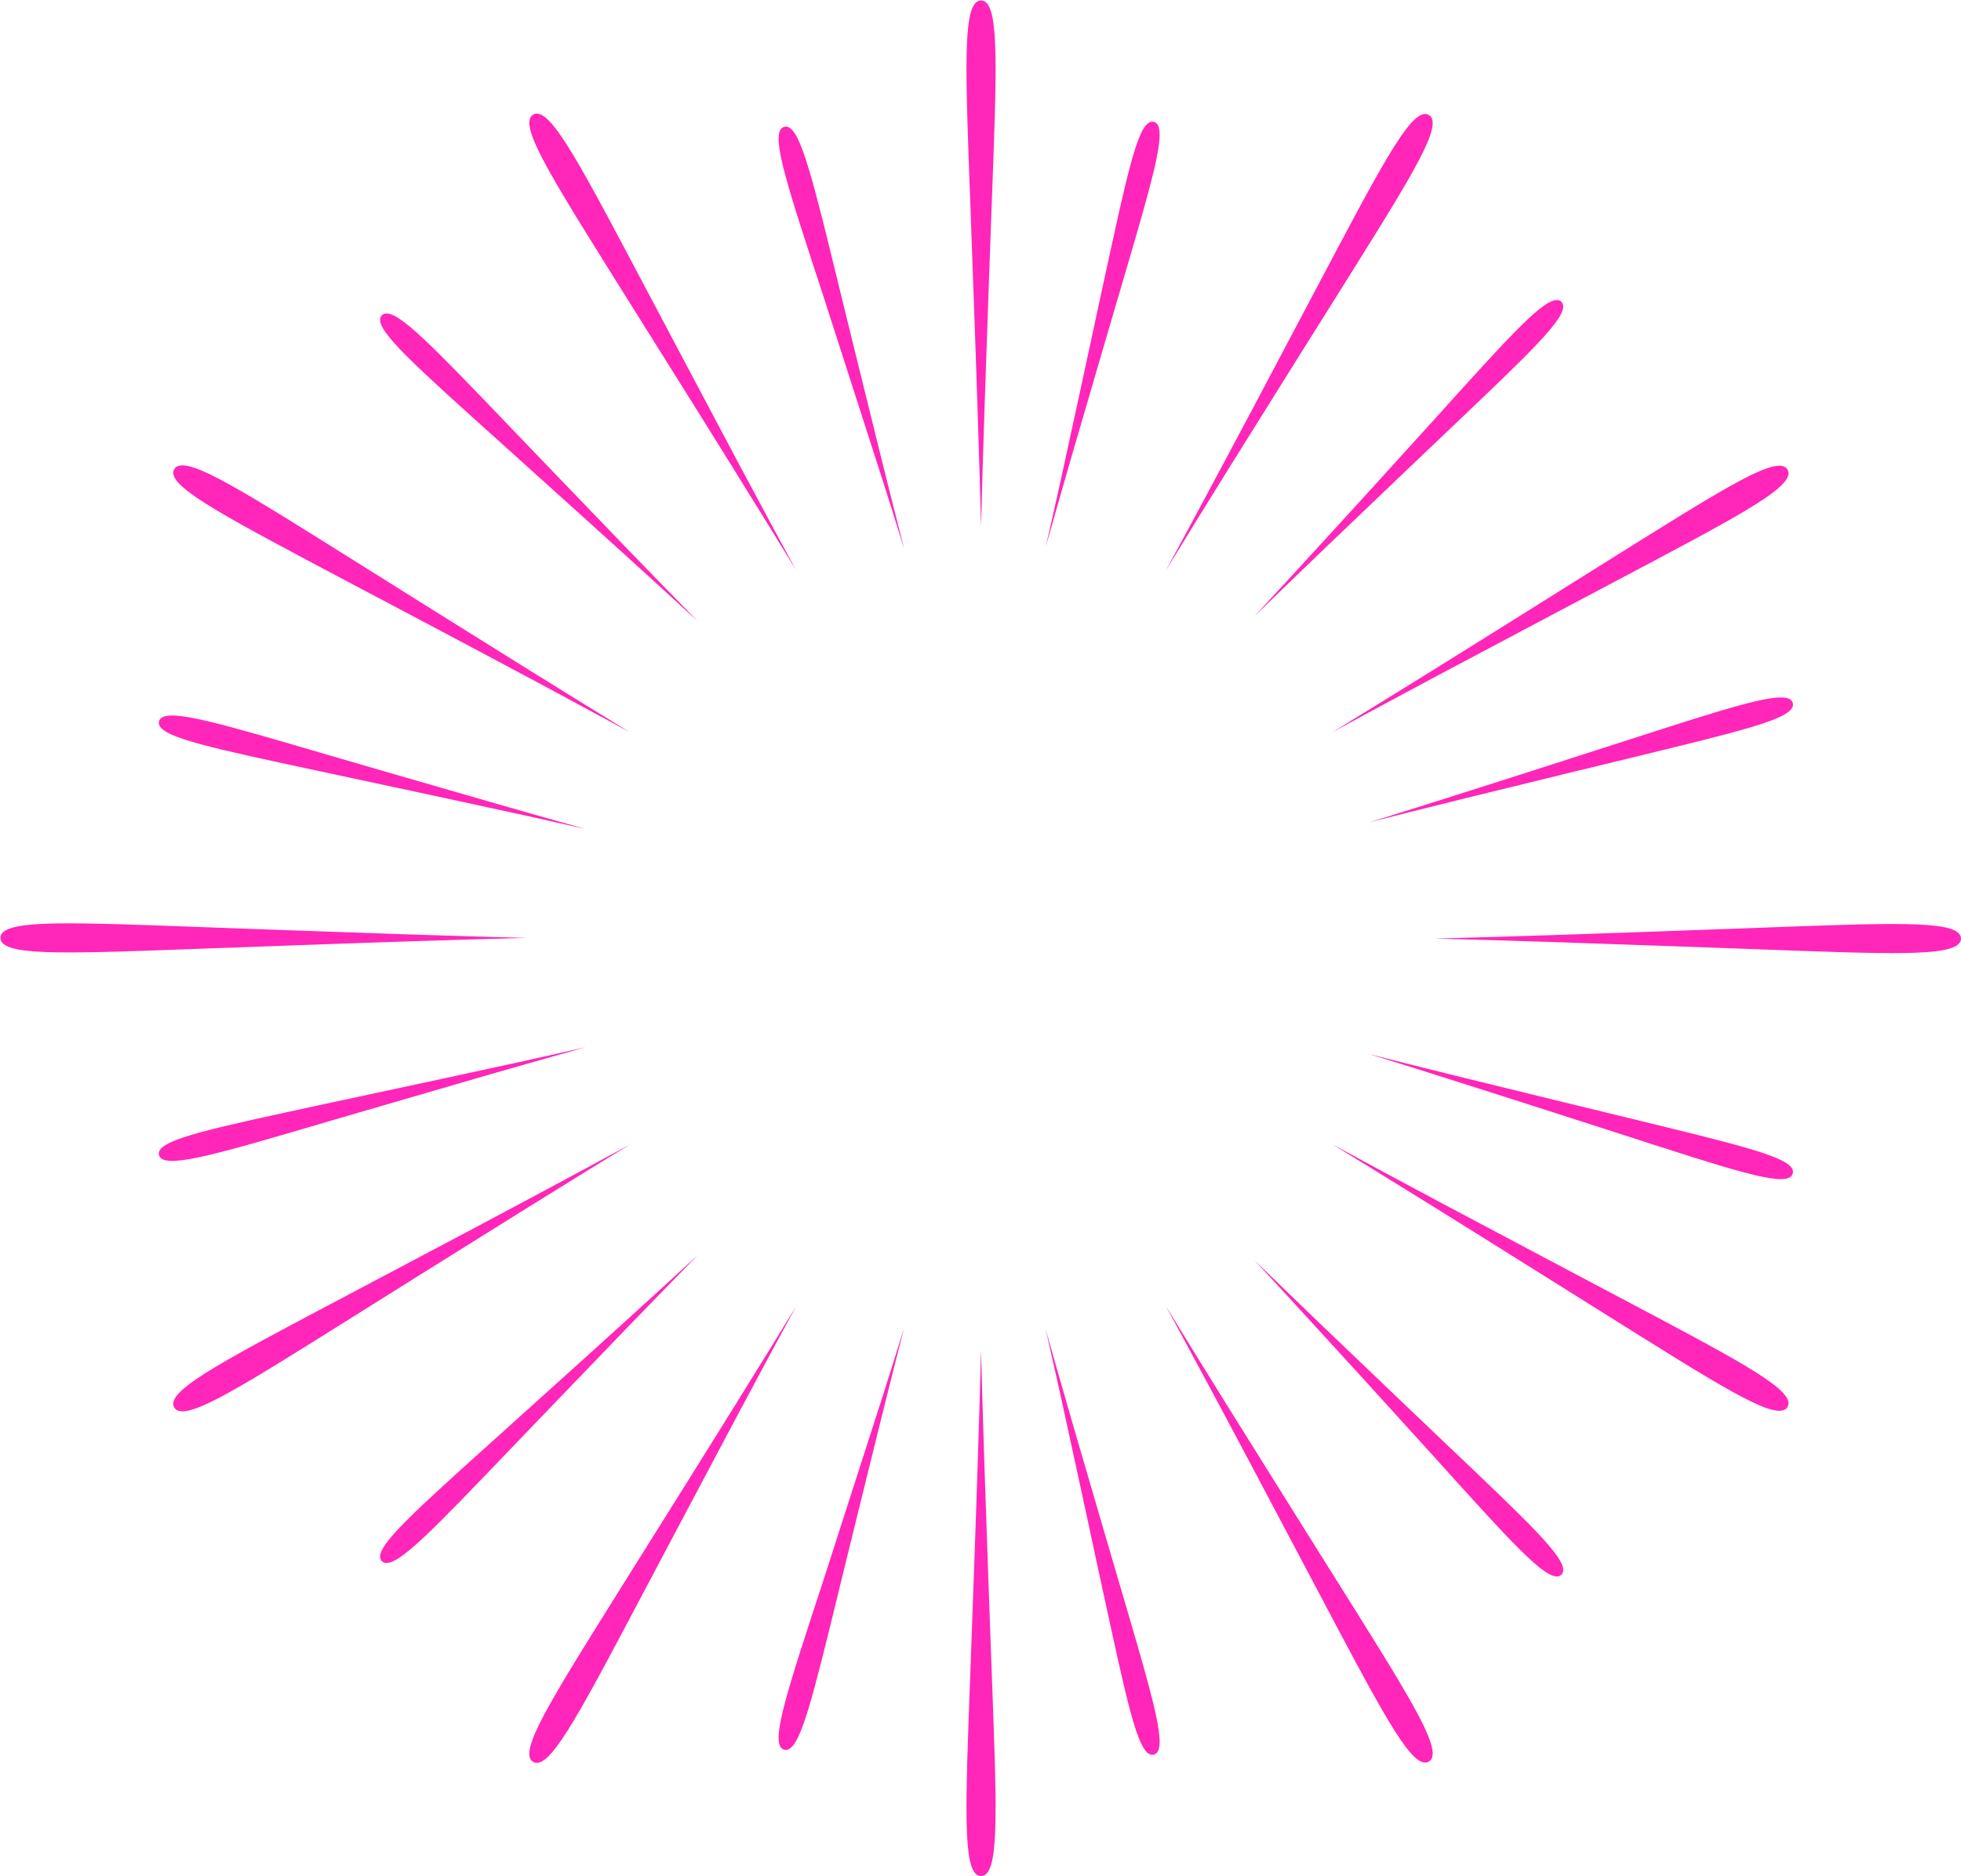 <?xml version="1.0" encoding="UTF-8" standalone="no"?><svg xmlns="http://www.w3.org/2000/svg" xmlns:xlink="http://www.w3.org/1999/xlink" fill="#000000" height="443.1" preserveAspectRatio="xMidYMid meet" version="1" viewBox="-0.1 -0.1 463.1 443.1" width="463.1" zoomAndPan="magnify"><g id="change1_1"><path d="M 271.688 414.332 C 272.152 414.441 272.641 414.32 272.996 414 C 275.406 411.68 271.949 400.102 264.309 374.109 C 264.309 374.109 258.617 354.73 253.309 336.492 C 250.516 326.891 248.309 319.012 246.848 313.883 C 248.027 319.082 249.848 327.059 251.957 336.832 C 253.406 343.492 255.719 354.02 260.238 375.121 C 265.996 401.602 268.438 413.43 271.656 414.332 Z M 367.996 372.199 C 368.488 372.074 368.871 371.691 368.996 371.199 C 369.93 367.992 361.109 359.691 341.449 340.992 C 341.449 340.992 326.797 327.051 313.059 313.891 C 305.828 306.961 299.949 301.25 296.117 297.531 C 299.746 301.441 305.309 307.461 312.059 314.852 C 316.668 319.852 323.949 327.852 338.457 343.852 C 356.637 364 364.719 373 367.996 372.199 Z M 422.918 277.68 C 423.266 277.332 423.41 276.828 423.297 276.352 C 422.488 273.109 410.688 270.352 384.297 263.91 C 384.297 263.91 364.609 259.141 346.109 254.59 C 336.367 252.191 328.406 250.18 323.227 248.859 C 328.34 250.441 336.168 252.859 345.727 255.922 C 352.238 258 362.559 261.27 383.156 267.922 C 408.996 276.281 420.527 280.051 422.918 277.723 Z M 37.449 272 C 37.324 272.477 37.453 272.98 37.789 273.34 C 40.117 275.742 51.789 272.34 77.789 264.672 C 77.789 264.672 97.238 258.992 115.559 253.672 C 125.199 250.902 133.098 248.672 138.246 247.23 C 133.027 248.41 125.02 250.23 115.246 252.332 C 108.559 253.781 97.977 256.082 76.809 260.602 C 50.227 266.352 38.348 268.832 37.449 272 Z M 89.707 368 C 89.836 368.488 90.219 368.871 90.707 369 C 93.918 369.922 102.258 361.133 121.039 341.539 C 121.039 341.539 135.039 326.941 148.246 313.242 C 155.246 306.039 160.93 300.18 164.68 296.359 C 160.738 299.98 154.68 305.52 147.277 312.25 C 142.219 316.84 134.207 324.102 118.137 338.559 C 97.918 356.75 88.879 364.809 89.707 368 Z M 184.488 412.809 C 184.836 413.156 185.34 413.297 185.816 413.18 C 189.066 412.383 191.887 400.621 198.316 374.301 C 198.316 374.301 203.109 354.68 207.688 336.242 C 210.09 326.539 212.109 318.609 213.438 313.441 C 211.848 318.539 209.438 326.34 206.348 335.871 C 204.27 342.359 200.969 352.641 194.348 373.16 C 185.898 398.93 182.109 410.422 184.457 412.809 Z M 336.488 416.211 C 337.078 416.203 337.625 415.891 337.93 415.383 C 339.93 411.922 332.168 399.68 314.93 372.18 C 314.93 372.18 302.047 351.68 290.008 332.352 C 283.68 322.18 278.539 313.82 275.207 308.352 C 278.258 313.961 282.93 322.59 288.578 333.16 C 292.418 340.371 298.516 351.781 310.578 374.641 C 325.766 403.371 332.488 416.223 336.488 416.211 Z M 421.438 332.809 C 421.945 332.508 422.258 331.961 422.266 331.371 C 422.266 327.371 409.438 320.652 380.738 305.473 C 380.738 305.473 359.34 294.152 339.238 283.473 C 328.668 277.832 320.047 273.16 314.43 270.109 C 319.887 273.441 328.238 278.582 338.43 284.91 C 345.367 289.23 356.348 296.07 378.246 309.82 C 405.738 327.051 417.996 334.82 421.438 332.809 Z M 40.809 331.5 C 40.816 332.094 41.129 332.637 41.637 332.941 C 45.09 334.941 57.328 327.191 84.828 309.941 C 84.828 309.941 105.328 297.07 124.656 285.031 C 134.84 278.691 143.188 273.559 148.656 270.223 C 143.039 273.281 134.418 277.949 123.84 283.59 C 116.629 287.441 105.227 293.531 82.359 305.59 C 53.637 320.789 40.789 327.5 40.809 331.5 Z M 125.207 415.449 C 125.512 415.957 126.055 416.273 126.648 416.281 C 130.648 416.281 137.359 403.449 152.539 374.75 C 152.539 374.75 163.859 353.352 174.539 333.262 C 180.18 322.691 184.848 314.059 187.906 308.449 C 184.566 313.902 179.438 322.262 173.098 332.449 C 168.777 339.383 161.949 350.371 148.199 372.27 C 130.996 399.762 123.199 412 125.207 415.449 Z M 230.746 442.801 C 231.266 443.078 231.891 443.078 232.406 442.801 C 235.879 440.801 235.266 426.332 234.066 393.883 C 234.066 393.883 233.168 369.691 232.406 346.93 C 232.008 334.93 231.738 325.152 231.578 318.762 C 231.418 325.152 231.148 334.949 230.746 346.93 C 230.469 355.09 230.047 368.02 229.09 393.871 C 227.879 426.32 227.277 440.809 230.746 442.801 Z M 271.656 28.691 C 272.129 28.562 272.633 28.68 272.996 29 C 275.406 31.312 271.949 42.902 264.309 68.891 C 264.309 68.891 258.617 88.262 253.309 106.512 C 250.516 116.109 248.309 123.98 246.848 129.109 C 248.027 123.91 249.848 115.93 251.957 106.172 C 253.406 99.512 255.719 88.973 260.238 67.883 C 265.996 41.422 268.438 29.582 271.656 28.691 Z M 367.996 70.812 C 368.488 70.938 368.871 71.32 368.996 71.812 C 369.93 75.012 361.109 83.32 341.449 102.02 C 341.449 102.02 326.797 115.961 313.059 129.121 C 305.828 136.051 299.949 141.75 296.117 145.48 C 299.746 141.562 305.309 135.551 312.059 128.152 C 316.668 123.152 323.949 115.152 338.457 99.152 C 356.637 79 364.719 70 367.996 70.812 Z M 422.918 165.32 C 423.266 165.668 423.41 166.172 423.297 166.652 C 422.488 169.883 410.688 172.652 384.297 179.082 C 384.297 179.082 364.609 183.852 346.109 188.402 C 336.367 190.801 328.406 192.812 323.227 194.133 C 328.34 192.551 336.168 190.133 345.727 187.07 C 352.238 185 362.559 181.723 383.156 175.07 C 408.996 166.73 420.527 163 422.918 165.301 Z M 37.449 171 C 37.316 170.523 37.445 170.012 37.789 169.652 C 40.117 167.25 51.789 170.711 77.789 178.332 C 77.789 178.332 97.238 184.012 115.559 189.281 C 125.199 192.062 133.098 194.281 138.246 195.723 C 133.027 194.539 125.02 192.723 115.246 190.621 C 108.559 189.172 97.977 186.871 76.809 182.359 C 50.227 176.66 38.348 174.191 37.449 171 Z M 89.707 75 C 89.836 74.512 90.219 74.129 90.707 74 C 93.918 73.082 102.258 81.859 121.039 101.449 C 121.039 101.449 135.039 116.062 148.246 129.75 C 155.246 136.961 160.93 142.82 164.68 146.633 C 160.738 143.012 154.68 137.473 147.277 130.742 C 142.219 126.16 134.207 118.902 118.137 104.441 C 97.918 86.262 88.879 78.199 89.707 75 Z M 184.488 30.211 C 184.836 29.863 185.34 29.719 185.816 29.832 C 189.066 30.641 191.887 42.402 198.316 68.711 C 198.316 68.711 203.109 88.332 207.688 106.77 C 210.09 116.48 212.109 124.402 213.438 129.57 C 211.848 124.48 209.438 116.672 206.348 107.152 C 204.27 100.66 200.969 90.383 194.348 69.859 C 185.898 44.082 182.109 32.59 184.457 30.211 Z M 336.488 26.812 C 337.078 26.816 337.625 27.133 337.93 27.641 C 339.93 31.09 332.168 43.332 314.93 70.832 C 314.93 70.832 302.047 91.332 290.008 110.66 C 283.68 120.84 278.539 129.191 275.207 134.66 C 278.258 129.039 282.93 120.422 288.578 109.84 C 292.418 102.633 298.516 91.23 310.578 68.359 C 325.766 39.641 332.488 26.789 336.488 26.812 Z M 421.438 110.211 C 421.945 110.516 422.262 111.059 422.266 111.652 C 422.266 115.652 409.438 122.359 380.738 137.539 C 380.738 137.539 359.34 148.859 339.238 159.539 C 328.668 165.18 320.047 169.852 314.43 172.91 C 319.887 169.57 328.238 164.441 338.43 158.102 C 345.367 153.781 356.348 146.949 378.246 133.199 C 405.738 116 417.996 108.199 421.438 110.211 Z M 462.777 220.75 C 463.066 221.266 463.066 221.895 462.777 222.41 C 460.777 225.883 446.309 225.27 413.859 224.07 C 413.859 224.07 389.668 223.172 366.906 222.41 C 354.906 222.012 345.129 221.742 338.738 221.582 C 345.129 221.422 354.938 221.152 366.906 220.75 C 375.078 220.473 388.008 220.051 413.848 219.09 C 446.309 217.883 460.789 217.281 462.777 220.75 Z M 0.219 222.25 C -0.07 221.734 -0.07 221.105 0.219 220.59 C 2.219 217.121 16.688 217.73 49.137 218.93 C 49.137 218.93 73.328 219.832 96.137 220.59 C 108.137 220.992 117.918 221.262 124.309 221.422 C 117.918 221.582 108.109 221.852 96.137 222.25 C 87.969 222.531 75.039 222.949 49.199 223.91 C 16.688 225.121 2.207 225.723 0.219 222.25 Z M 40.809 111.562 C 40.816 110.969 41.129 110.426 41.637 110.121 C 45.09 108.121 57.328 115.883 84.828 133.121 C 84.828 133.121 105.328 146 124.656 158.039 C 134.84 164.371 143.188 169.512 148.656 172.84 C 143.039 169.84 134.418 165.121 123.84 159.473 C 116.629 155.633 105.227 149.531 82.359 137.473 C 53.637 122.23 40.789 115.512 40.809 111.512 Z M 125.207 27.562 C 125.512 27.055 126.055 26.738 126.648 26.73 C 130.648 26.73 137.359 39.562 152.539 68.262 C 152.539 68.262 163.859 89.66 174.539 109.762 C 180.18 120.332 184.848 128.949 187.906 134.57 C 184.566 129.109 179.438 120.762 173.098 110.57 C 168.777 103.633 161.949 92.652 148.199 70.75 C 130.996 43.262 123.199 31 125.207 27.562 Z M 230.746 0.223 C 231.262 -0.07 231.895 -0.07 232.406 0.223 C 235.879 2.223 235.266 16.691 234.066 49.141 C 234.066 49.141 233.168 73.332 232.406 96.141 C 232.008 108.141 231.738 117.922 231.578 124.312 C 231.418 117.922 231.148 108.109 230.746 96.141 C 230.469 87.973 230.047 75.039 229.09 49.199 C 227.879 16.691 227.277 2.211 230.746 0.223" fill="#ff26b9"/></g></svg>
